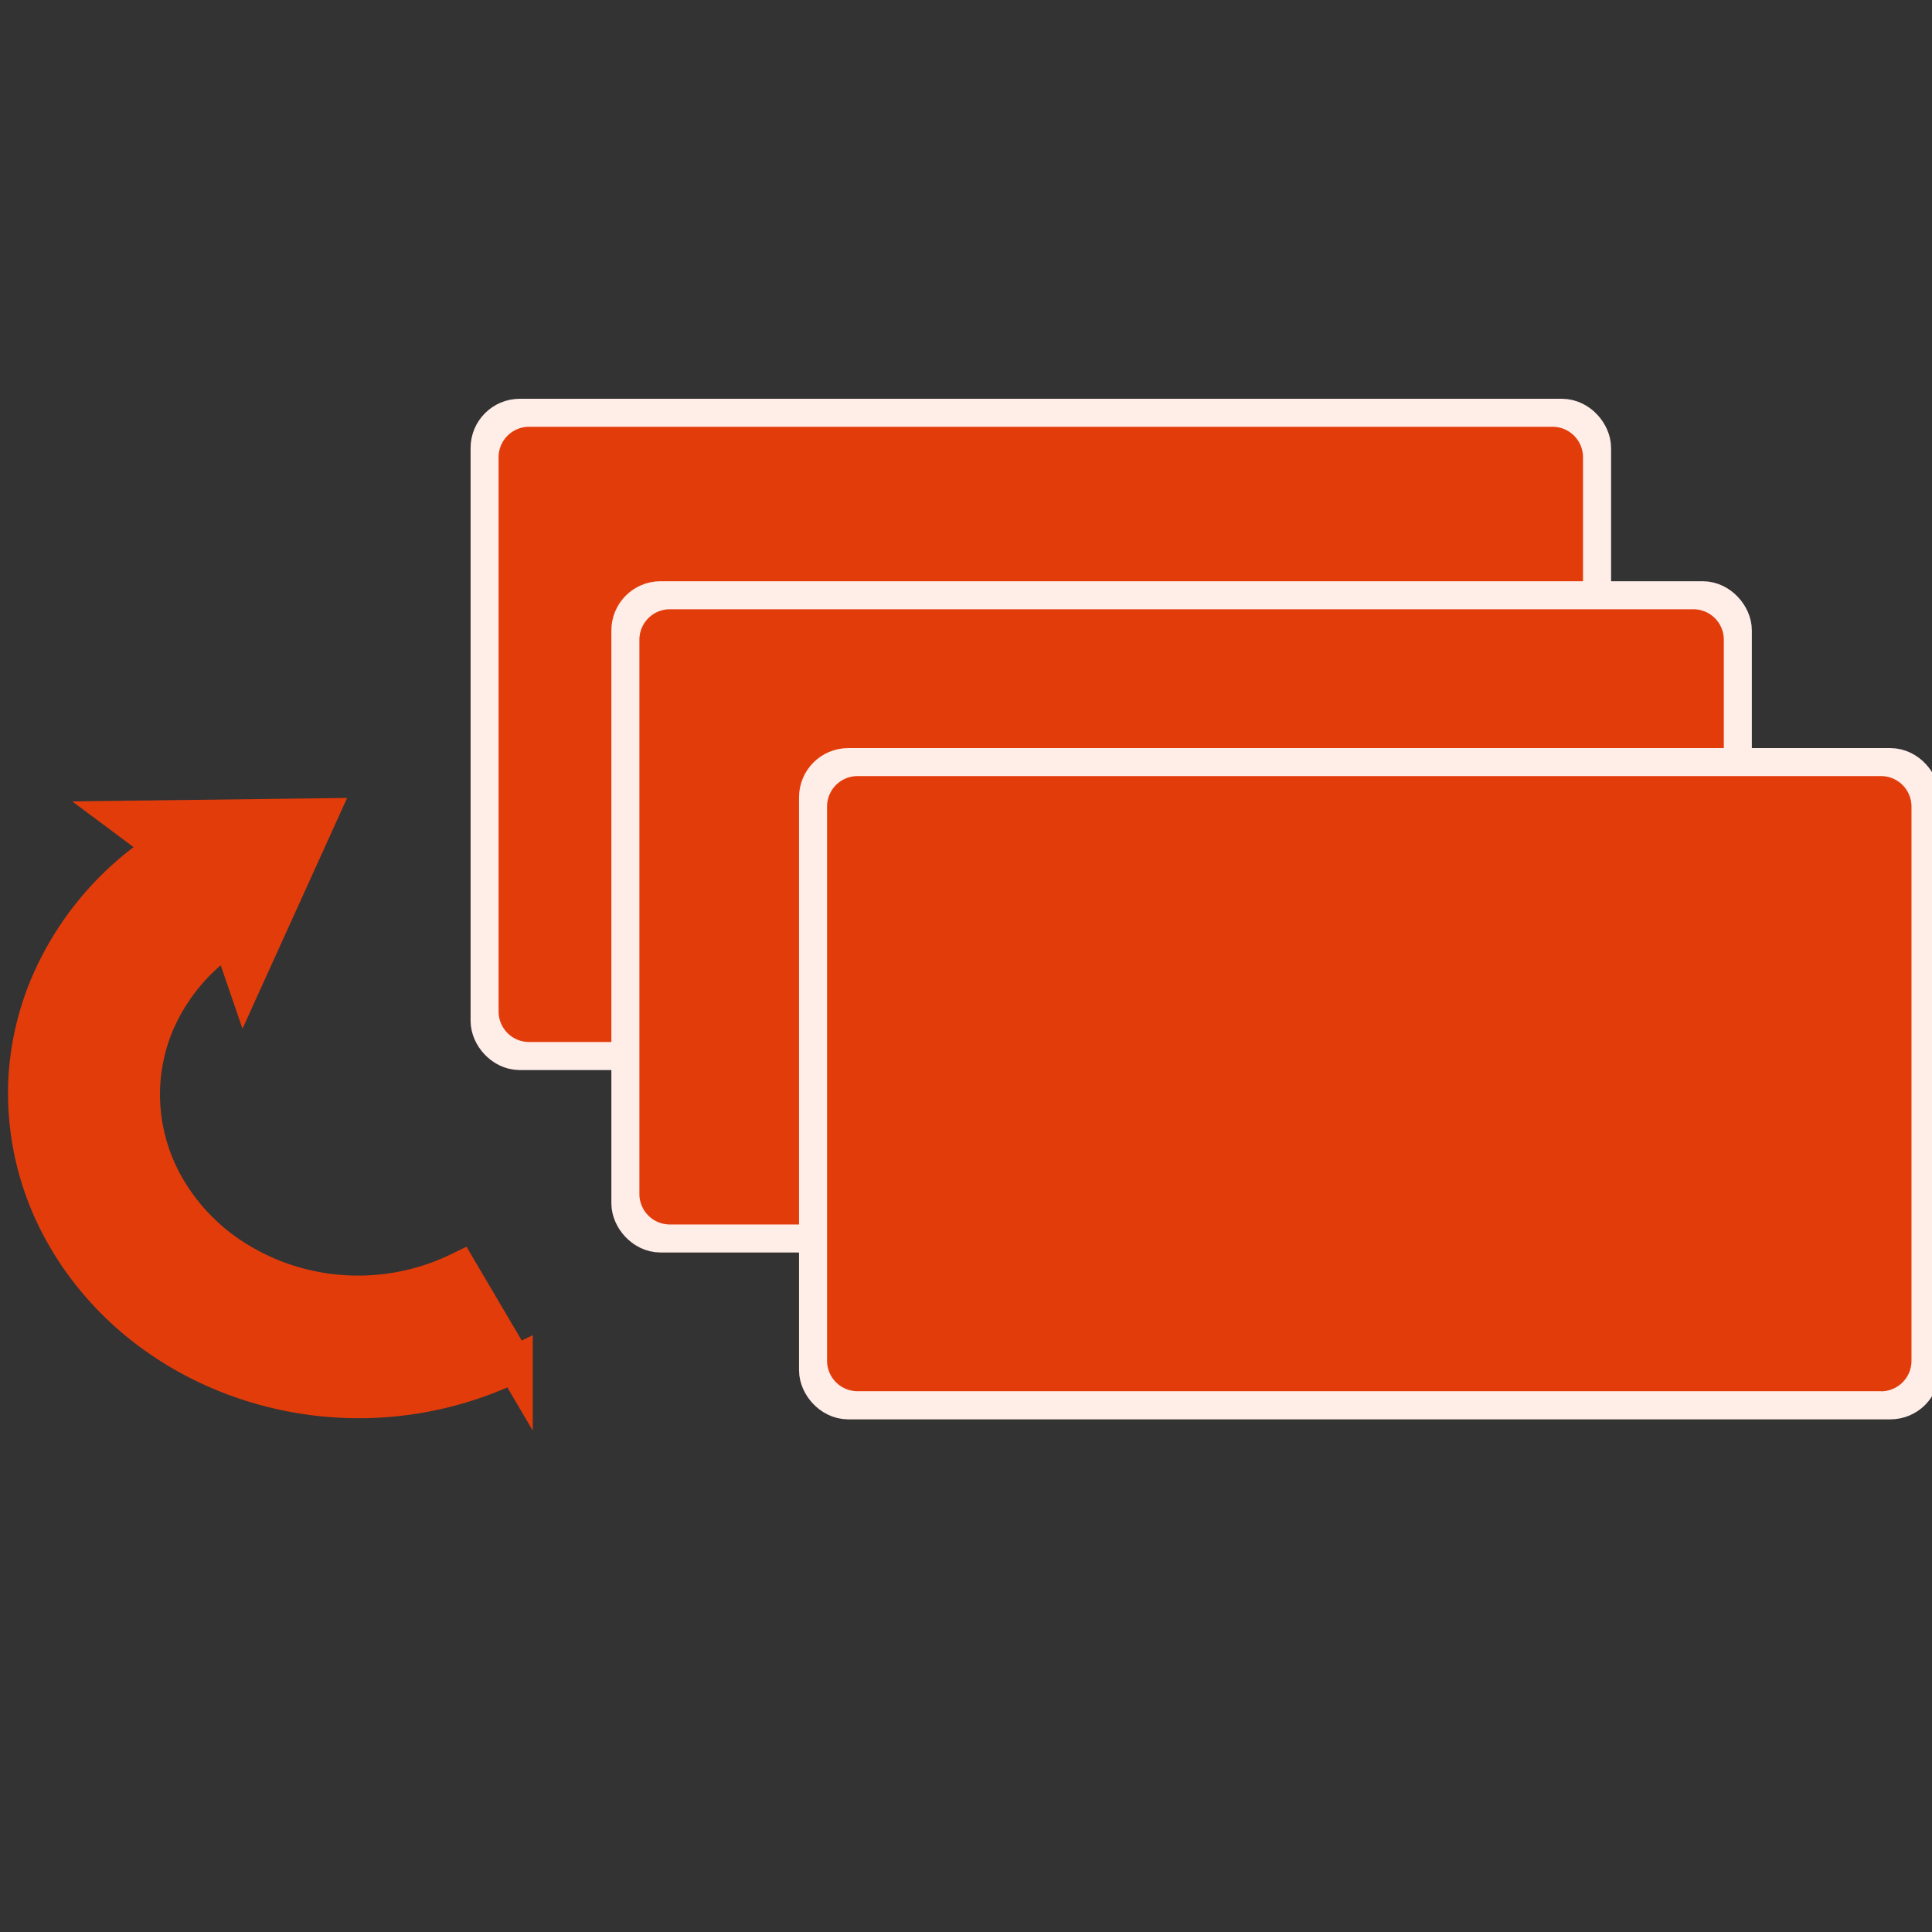 <svg xmlns="http://www.w3.org/2000/svg" xmlns:xlink="http://www.w3.org/1999/xlink" width="60" height="60" viewBox="0 0 60 60"><rect x="0" y="0" width="60" height="60" fill="#333333" stroke="none"/><defs><clipPath id="a"><rect width="60" height="60" transform="translate(34 1607)" fill="none" stroke="#707070" stroke-width="1"/></clipPath><clipPath id="b"><rect width="60.617" height="32.463" fill="none"/></clipPath></defs><g transform="translate(-34 -1607)" clip-path="url(#a)"><g transform="translate(34 1619)"><g transform="translate(0 0)" clip-path="url(#b)"><rect width="33.678" height="19.106" rx="0.657" transform="translate(15.485 1.255)" fill="none" stroke="#ffede8" stroke-linecap="round" stroke-linejoin="round" stroke-width="1.741"/><path d="M43.475,19.976H11.691a.947.947,0,0,1-.947-.947V1.817A.947.947,0,0,1,11.691.87H43.475a.947.947,0,0,1,.947.947V19.029a.947.947,0,0,1-.947.947" transform="translate(4.74 0.384)" fill="#e33c0b"/><rect width="33.678" height="19.106" rx="0.657" transform="translate(19.857 6.921)" fill="none" stroke="#ffede8" stroke-linecap="round" stroke-linejoin="round" stroke-width="1.741"/><path d="M46.509,23.908H14.725a.947.947,0,0,1-.947-.947V5.749a.947.947,0,0,1,.947-.947H46.509a.947.947,0,0,1,.947.947V22.961a.947.947,0,0,1-.947.947" transform="translate(6.079 2.119)" fill="#e33c0b"/><rect width="33.678" height="19.106" rx="0.657" transform="translate(25.685 12.103)" fill="none" stroke="#ffede8" stroke-linecap="round" stroke-linejoin="round" stroke-width="1.741"/><path d="M50.553,27.5H18.769a.947.947,0,0,1-.947-.947V9.344a.947.947,0,0,1,.947-.947H50.553a.947.947,0,0,1,.947.947V26.556a.947.947,0,0,1-.947.947" transform="translate(7.863 3.705)" fill="#e33c0b"/><path d="M4.862,10.234l-1.2-.894,5.993-.075-2.3,5.073-.468-1.363a6.157,6.157,0,0,0-2.27,2.686A5.751,5.751,0,0,0,4.2,17.213c-.022.179-.035.356-.04.535a5.779,5.779,0,0,0,.809,3.093c.092.157.193.31.3.46a6.4,6.4,0,0,0,1.593,1.557c.157.107.319.206.484.3a7.013,7.013,0,0,0,1.041.486,7.179,7.179,0,0,0,5.632-.282l1.716,2.914a11.053,11.053,0,0,1-8.666.434,10.806,10.806,0,0,1-1.6-.744c-.257-.146-.5-.3-.741-.466a9.85,9.85,0,0,1-2.454-2.394q-.249-.346-.461-.709A8.89,8.89,0,0,1,.566,17.638a7.879,7.879,0,0,1,.063-.821,8.711,8.711,0,0,1,.651-2.387,9.48,9.48,0,0,1,3.581-4.2" transform="translate(0.248 4.089)" fill="#e33c0b"/><path d="M4.862,10.234l-1.2-.894,5.993-.075-2.3,5.073-.468-1.363a6.157,6.157,0,0,0-2.27,2.686A5.751,5.751,0,0,0,4.2,17.213c-.022.179-.035.356-.04.535a5.779,5.779,0,0,0,.809,3.093c.092.157.193.31.3.46a6.4,6.4,0,0,0,1.593,1.557c.157.107.319.206.484.3a7.013,7.013,0,0,0,1.041.486,7.179,7.179,0,0,0,5.632-.282l1.716,2.914a11.053,11.053,0,0,1-8.666.434,10.806,10.806,0,0,1-1.6-.744c-.257-.146-.5-.3-.741-.466a9.85,9.85,0,0,1-2.454-2.394q-.249-.346-.461-.709A8.89,8.89,0,0,1,.566,17.638a7.879,7.879,0,0,1,.063-.821,8.711,8.711,0,0,1,.651-2.387A9.48,9.48,0,0,1,4.862,10.234Z" transform="translate(0.248 4.089)" fill="none" stroke="#e33c0b" stroke-miterlimit="10" stroke-width="1.124"/></g></g></g></svg>